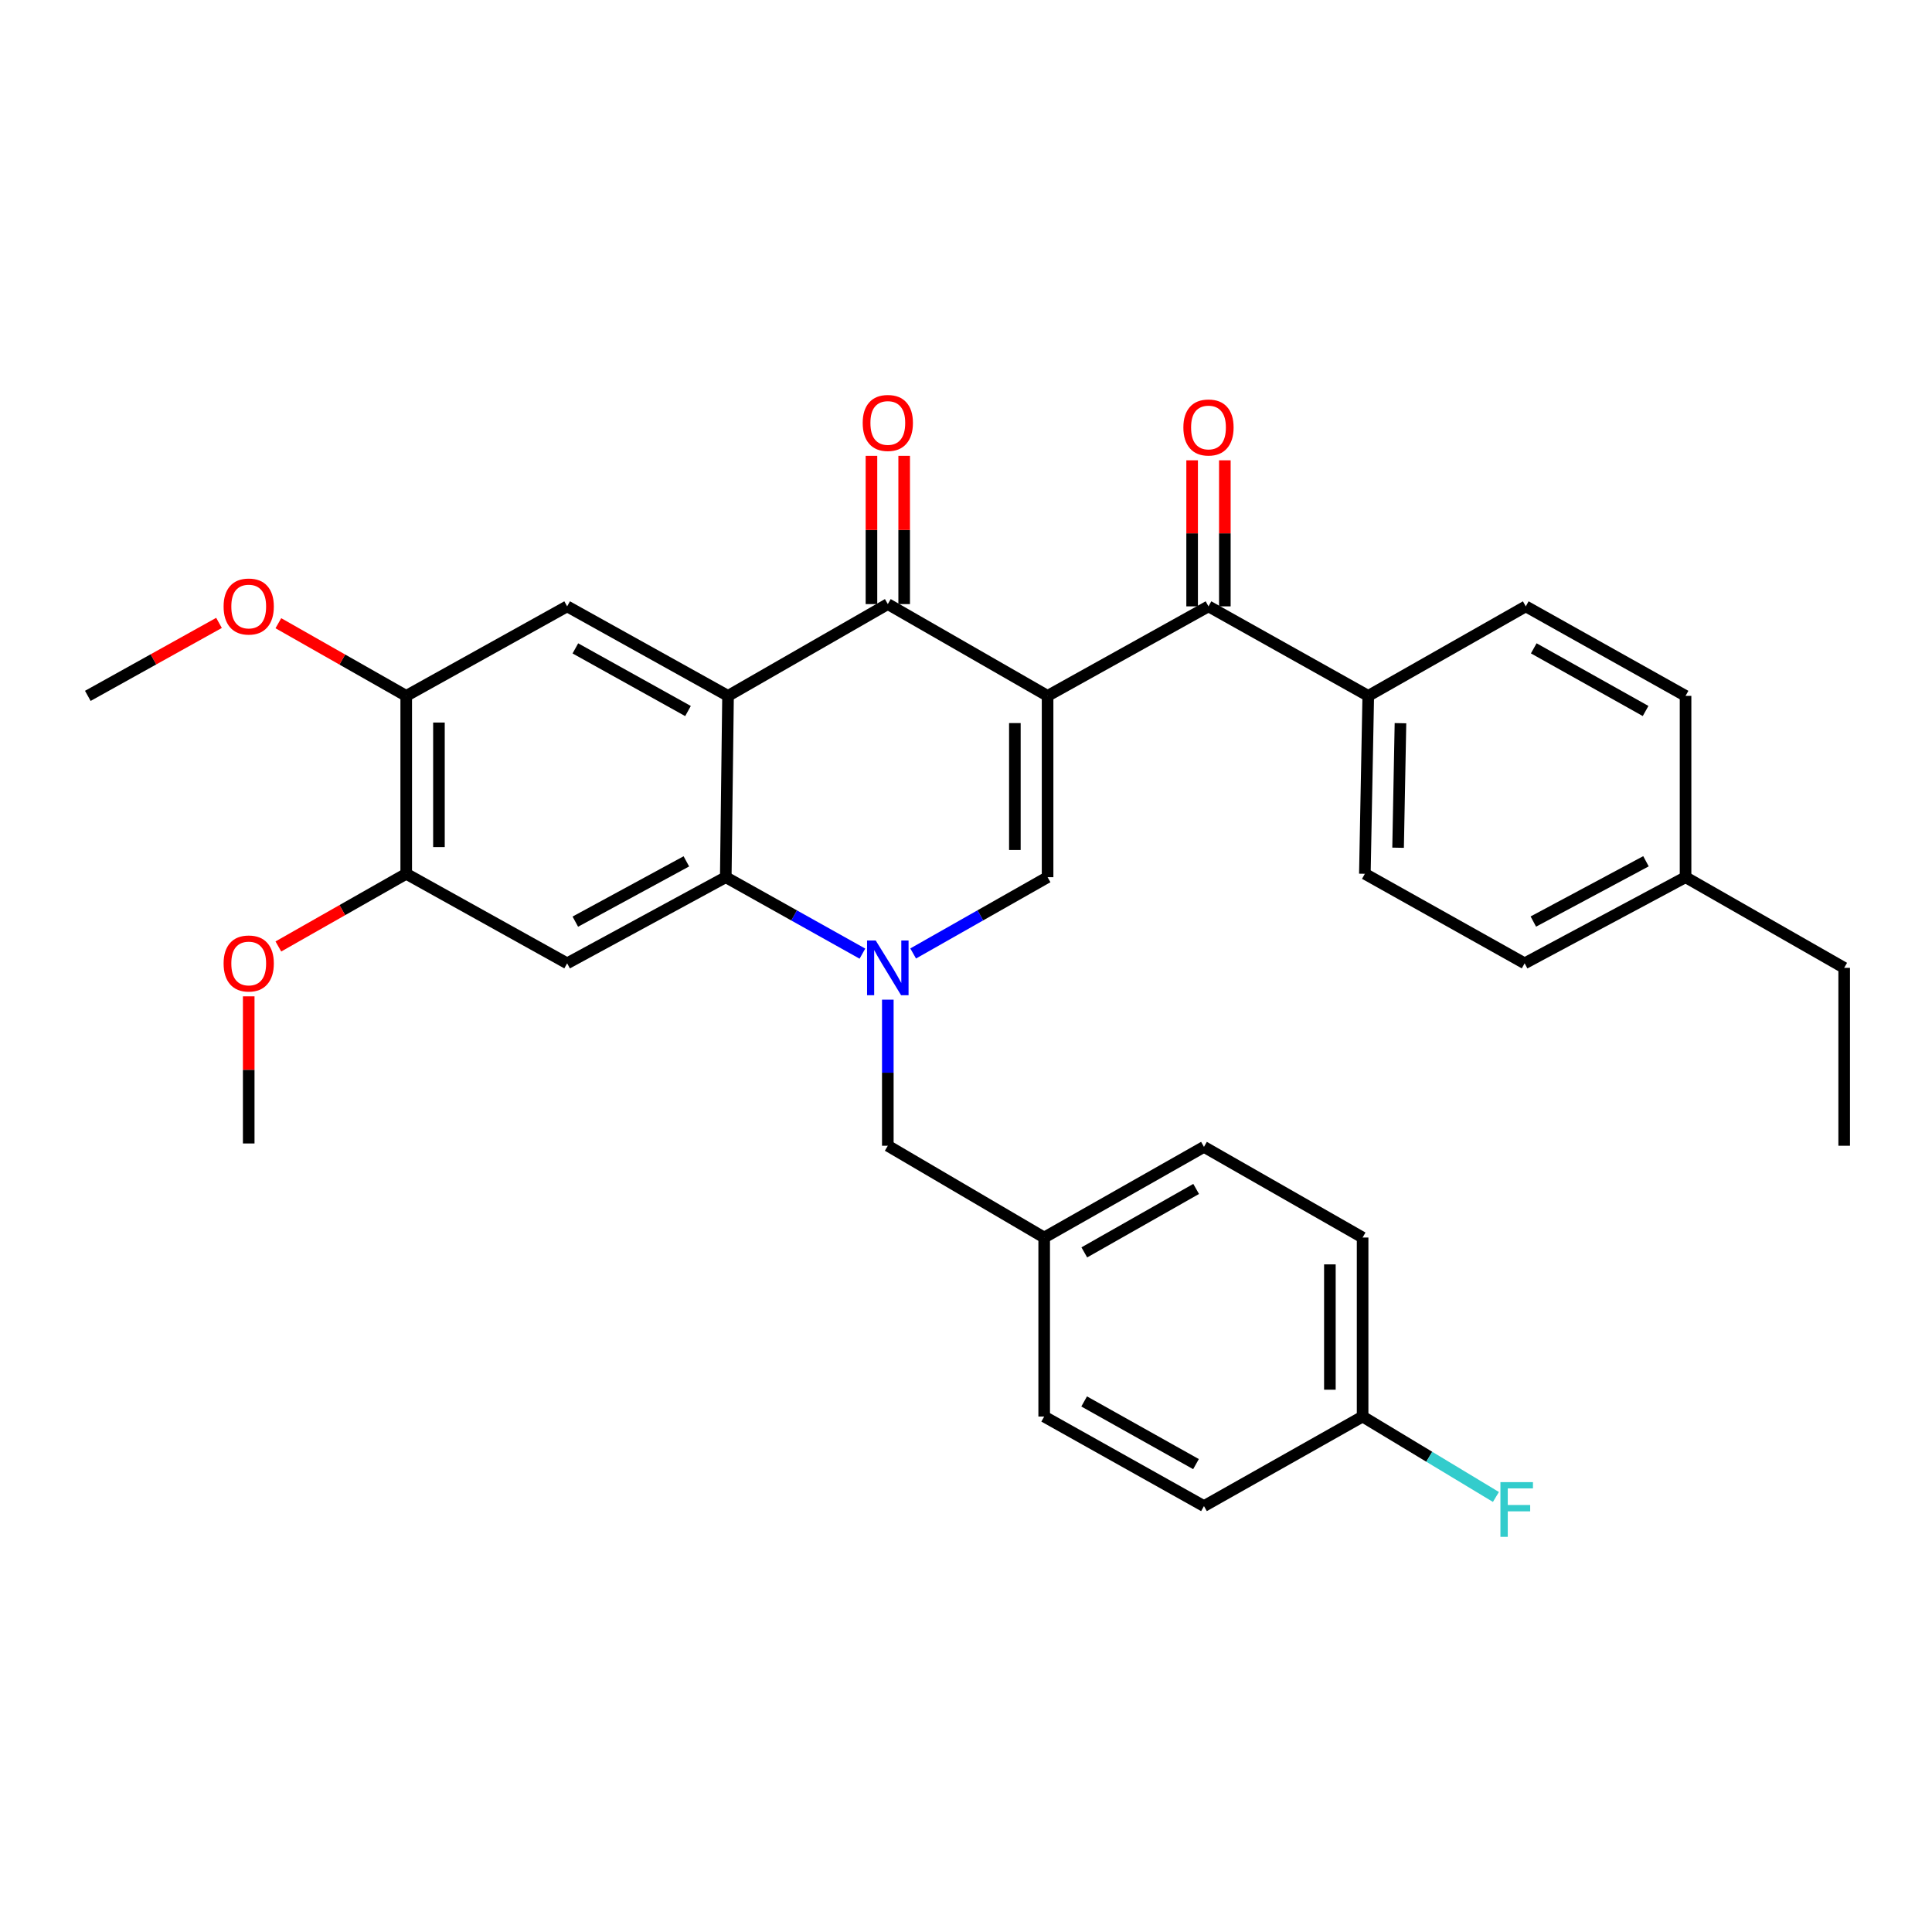<?xml version='1.0' encoding='iso-8859-1'?>
<svg version='1.1' baseProfile='full'
              xmlns='http://www.w3.org/2000/svg'
                      xmlns:rdkit='http://www.rdkit.org/xml'
                      xmlns:xlink='http://www.w3.org/1999/xlink'
                  xml:space='preserve'
width='1000px' height='1000px' viewBox='0 0 1000 1000'>
<!-- END OF HEADER -->
<rect style='opacity:1.0;fill:#FFFFFF;stroke:none' width='1000' height='1000' x='0' y='0'> </rect>
<path class='bond-2' d='M 542.229,360.184 L 459.531,312.677' style='fill:none;fill-rule:evenodd;stroke:#000000;stroke-width:6px;stroke-linecap:butt;stroke-linejoin:miter;stroke-opacity:1' />
<path class='bond-3' d='M 542.229,360.184 L 542.229,454.033' style='fill:none;fill-rule:evenodd;stroke:#000000;stroke-width:6px;stroke-linecap:butt;stroke-linejoin:miter;stroke-opacity:1' />
<path class='bond-3' d='M 525.292,374.262 L 525.292,439.956' style='fill:none;fill-rule:evenodd;stroke:#000000;stroke-width:6px;stroke-linecap:butt;stroke-linejoin:miter;stroke-opacity:1' />
<path class='bond-5' d='M 542.229,360.184 L 625.511,313.853' style='fill:none;fill-rule:evenodd;stroke:#000000;stroke-width:6px;stroke-linecap:butt;stroke-linejoin:miter;stroke-opacity:1' />
<path class='bond-0' d='M 472.648,493.514 L 507.438,473.774' style='fill:none;fill-rule:evenodd;stroke:#0000FF;stroke-width:6px;stroke-linecap:butt;stroke-linejoin:miter;stroke-opacity:1' />
<path class='bond-0' d='M 507.438,473.774 L 542.229,454.033' style='fill:none;fill-rule:evenodd;stroke:#000000;stroke-width:6px;stroke-linecap:butt;stroke-linejoin:miter;stroke-opacity:1' />
<path class='bond-4' d='M 446.388,493.604 L 411.022,473.819' style='fill:none;fill-rule:evenodd;stroke:#0000FF;stroke-width:6px;stroke-linecap:butt;stroke-linejoin:miter;stroke-opacity:1' />
<path class='bond-4' d='M 411.022,473.819 L 375.656,454.033' style='fill:none;fill-rule:evenodd;stroke:#000000;stroke-width:6px;stroke-linecap:butt;stroke-linejoin:miter;stroke-opacity:1' />
<path class='bond-10' d='M 459.531,517.419 L 459.531,555.228' style='fill:none;fill-rule:evenodd;stroke:#0000FF;stroke-width:6px;stroke-linecap:butt;stroke-linejoin:miter;stroke-opacity:1' />
<path class='bond-10' d='M 459.531,555.228 L 459.531,593.037' style='fill:none;fill-rule:evenodd;stroke:#000000;stroke-width:6px;stroke-linecap:butt;stroke-linejoin:miter;stroke-opacity:1' />
<path class='bond-1' d='M 376.832,360.184 L 459.531,312.677' style='fill:none;fill-rule:evenodd;stroke:#000000;stroke-width:6px;stroke-linecap:butt;stroke-linejoin:miter;stroke-opacity:1' />
<path class='bond-7' d='M 376.832,360.184 L 293.55,313.853' style='fill:none;fill-rule:evenodd;stroke:#000000;stroke-width:6px;stroke-linecap:butt;stroke-linejoin:miter;stroke-opacity:1' />
<path class='bond-7' d='M 356.106,368.035 L 297.808,335.603' style='fill:none;fill-rule:evenodd;stroke:#000000;stroke-width:6px;stroke-linecap:butt;stroke-linejoin:miter;stroke-opacity:1' />
<path class='bond-32' d='M 376.832,360.184 L 375.656,454.033' style='fill:none;fill-rule:evenodd;stroke:#000000;stroke-width:6px;stroke-linecap:butt;stroke-linejoin:miter;stroke-opacity:1' />
<path class='bond-12' d='M 467.999,312.677 L 467.999,274.31' style='fill:none;fill-rule:evenodd;stroke:#000000;stroke-width:6px;stroke-linecap:butt;stroke-linejoin:miter;stroke-opacity:1' />
<path class='bond-12' d='M 467.999,274.31 L 467.999,235.944' style='fill:none;fill-rule:evenodd;stroke:#FF0000;stroke-width:6px;stroke-linecap:butt;stroke-linejoin:miter;stroke-opacity:1' />
<path class='bond-12' d='M 451.062,312.677 L 451.062,274.31' style='fill:none;fill-rule:evenodd;stroke:#000000;stroke-width:6px;stroke-linecap:butt;stroke-linejoin:miter;stroke-opacity:1' />
<path class='bond-12' d='M 451.062,274.31 L 451.062,235.944' style='fill:none;fill-rule:evenodd;stroke:#FF0000;stroke-width:6px;stroke-linecap:butt;stroke-linejoin:miter;stroke-opacity:1' />
<path class='bond-6' d='M 375.656,454.033 L 293.55,498.614' style='fill:none;fill-rule:evenodd;stroke:#000000;stroke-width:6px;stroke-linecap:butt;stroke-linejoin:miter;stroke-opacity:1' />
<path class='bond-6' d='M 355.258,445.836 L 297.784,477.043' style='fill:none;fill-rule:evenodd;stroke:#000000;stroke-width:6px;stroke-linecap:butt;stroke-linejoin:miter;stroke-opacity:1' />
<path class='bond-11' d='M 625.511,313.853 L 708.209,360.184' style='fill:none;fill-rule:evenodd;stroke:#000000;stroke-width:6px;stroke-linecap:butt;stroke-linejoin:miter;stroke-opacity:1' />
<path class='bond-13' d='M 633.979,313.853 L 633.979,276.055' style='fill:none;fill-rule:evenodd;stroke:#000000;stroke-width:6px;stroke-linecap:butt;stroke-linejoin:miter;stroke-opacity:1' />
<path class='bond-13' d='M 633.979,276.055 L 633.979,238.257' style='fill:none;fill-rule:evenodd;stroke:#FF0000;stroke-width:6px;stroke-linecap:butt;stroke-linejoin:miter;stroke-opacity:1' />
<path class='bond-13' d='M 617.043,313.853 L 617.043,276.055' style='fill:none;fill-rule:evenodd;stroke:#000000;stroke-width:6px;stroke-linecap:butt;stroke-linejoin:miter;stroke-opacity:1' />
<path class='bond-13' d='M 617.043,276.055 L 617.043,238.257' style='fill:none;fill-rule:evenodd;stroke:#FF0000;stroke-width:6px;stroke-linecap:butt;stroke-linejoin:miter;stroke-opacity:1' />
<path class='bond-8' d='M 293.55,498.614 L 210.259,452.273' style='fill:none;fill-rule:evenodd;stroke:#000000;stroke-width:6px;stroke-linecap:butt;stroke-linejoin:miter;stroke-opacity:1' />
<path class='bond-9' d='M 293.55,313.853 L 210.259,360.184' style='fill:none;fill-rule:evenodd;stroke:#000000;stroke-width:6px;stroke-linecap:butt;stroke-linejoin:miter;stroke-opacity:1' />
<path class='bond-18' d='M 210.259,452.273 L 177.17,471.083' style='fill:none;fill-rule:evenodd;stroke:#000000;stroke-width:6px;stroke-linecap:butt;stroke-linejoin:miter;stroke-opacity:1' />
<path class='bond-18' d='M 177.17,471.083 L 144.081,489.892' style='fill:none;fill-rule:evenodd;stroke:#FF0000;stroke-width:6px;stroke-linecap:butt;stroke-linejoin:miter;stroke-opacity:1' />
<path class='bond-33' d='M 210.259,452.273 L 210.259,360.184' style='fill:none;fill-rule:evenodd;stroke:#000000;stroke-width:6px;stroke-linecap:butt;stroke-linejoin:miter;stroke-opacity:1' />
<path class='bond-33' d='M 227.196,438.46 L 227.196,373.998' style='fill:none;fill-rule:evenodd;stroke:#000000;stroke-width:6px;stroke-linecap:butt;stroke-linejoin:miter;stroke-opacity:1' />
<path class='bond-19' d='M 210.259,360.184 L 177.17,341.379' style='fill:none;fill-rule:evenodd;stroke:#000000;stroke-width:6px;stroke-linecap:butt;stroke-linejoin:miter;stroke-opacity:1' />
<path class='bond-19' d='M 177.17,341.379 L 144.081,322.573' style='fill:none;fill-rule:evenodd;stroke:#FF0000;stroke-width:6px;stroke-linecap:butt;stroke-linejoin:miter;stroke-opacity:1' />
<path class='bond-16' d='M 459.531,593.037 L 540.469,640.544' style='fill:none;fill-rule:evenodd;stroke:#000000;stroke-width:6px;stroke-linecap:butt;stroke-linejoin:miter;stroke-opacity:1' />
<path class='bond-14' d='M 708.209,360.184 L 706.45,452.273' style='fill:none;fill-rule:evenodd;stroke:#000000;stroke-width:6px;stroke-linecap:butt;stroke-linejoin:miter;stroke-opacity:1' />
<path class='bond-14' d='M 724.879,374.321 L 723.648,438.784' style='fill:none;fill-rule:evenodd;stroke:#000000;stroke-width:6px;stroke-linecap:butt;stroke-linejoin:miter;stroke-opacity:1' />
<path class='bond-15' d='M 708.209,360.184 L 789.741,313.853' style='fill:none;fill-rule:evenodd;stroke:#000000;stroke-width:6px;stroke-linecap:butt;stroke-linejoin:miter;stroke-opacity:1' />
<path class='bond-20' d='M 706.45,452.273 L 789.148,498.614' style='fill:none;fill-rule:evenodd;stroke:#000000;stroke-width:6px;stroke-linecap:butt;stroke-linejoin:miter;stroke-opacity:1' />
<path class='bond-21' d='M 789.741,313.853 L 872.44,360.184' style='fill:none;fill-rule:evenodd;stroke:#000000;stroke-width:6px;stroke-linecap:butt;stroke-linejoin:miter;stroke-opacity:1' />
<path class='bond-21' d='M 793.868,335.578 L 851.757,368.011' style='fill:none;fill-rule:evenodd;stroke:#000000;stroke-width:6px;stroke-linecap:butt;stroke-linejoin:miter;stroke-opacity:1' />
<path class='bond-24' d='M 540.469,640.544 L 540.469,733.207' style='fill:none;fill-rule:evenodd;stroke:#000000;stroke-width:6px;stroke-linecap:butt;stroke-linejoin:miter;stroke-opacity:1' />
<path class='bond-25' d='M 540.469,640.544 L 623.168,593.62' style='fill:none;fill-rule:evenodd;stroke:#000000;stroke-width:6px;stroke-linecap:butt;stroke-linejoin:miter;stroke-opacity:1' />
<path class='bond-25' d='M 561.233,648.236 L 619.122,615.389' style='fill:none;fill-rule:evenodd;stroke:#000000;stroke-width:6px;stroke-linecap:butt;stroke-linejoin:miter;stroke-opacity:1' />
<path class='bond-17' d='M 705.283,733.207 L 705.283,640.544' style='fill:none;fill-rule:evenodd;stroke:#000000;stroke-width:6px;stroke-linecap:butt;stroke-linejoin:miter;stroke-opacity:1' />
<path class='bond-17' d='M 688.346,719.308 L 688.346,654.444' style='fill:none;fill-rule:evenodd;stroke:#000000;stroke-width:6px;stroke-linecap:butt;stroke-linejoin:miter;stroke-opacity:1' />
<path class='bond-23' d='M 705.283,733.207 L 739.786,754.016' style='fill:none;fill-rule:evenodd;stroke:#000000;stroke-width:6px;stroke-linecap:butt;stroke-linejoin:miter;stroke-opacity:1' />
<path class='bond-23' d='M 739.786,754.016 L 774.288,774.825' style='fill:none;fill-rule:evenodd;stroke:#33CCCC;stroke-width:6px;stroke-linecap:butt;stroke-linejoin:miter;stroke-opacity:1' />
<path class='bond-35' d='M 705.283,733.207 L 623.168,779.548' style='fill:none;fill-rule:evenodd;stroke:#000000;stroke-width:6px;stroke-linecap:butt;stroke-linejoin:miter;stroke-opacity:1' />
<path class='bond-30' d='M 128.736,515.705 L 128.736,553.783' style='fill:none;fill-rule:evenodd;stroke:#FF0000;stroke-width:6px;stroke-linecap:butt;stroke-linejoin:miter;stroke-opacity:1' />
<path class='bond-30' d='M 128.736,553.783 L 128.736,591.861' style='fill:none;fill-rule:evenodd;stroke:#000000;stroke-width:6px;stroke-linecap:butt;stroke-linejoin:miter;stroke-opacity:1' />
<path class='bond-29' d='M 113.354,322.411 L 79.404,341.297' style='fill:none;fill-rule:evenodd;stroke:#FF0000;stroke-width:6px;stroke-linecap:butt;stroke-linejoin:miter;stroke-opacity:1' />
<path class='bond-29' d='M 79.404,341.297 L 45.455,360.184' style='fill:none;fill-rule:evenodd;stroke:#000000;stroke-width:6px;stroke-linecap:butt;stroke-linejoin:miter;stroke-opacity:1' />
<path class='bond-34' d='M 789.148,498.614 L 872.44,454.033' style='fill:none;fill-rule:evenodd;stroke:#000000;stroke-width:6px;stroke-linecap:butt;stroke-linejoin:miter;stroke-opacity:1' />
<path class='bond-34' d='M 793.65,476.995 L 851.954,445.788' style='fill:none;fill-rule:evenodd;stroke:#000000;stroke-width:6px;stroke-linecap:butt;stroke-linejoin:miter;stroke-opacity:1' />
<path class='bond-22' d='M 872.44,360.184 L 872.44,454.033' style='fill:none;fill-rule:evenodd;stroke:#000000;stroke-width:6px;stroke-linecap:butt;stroke-linejoin:miter;stroke-opacity:1' />
<path class='bond-28' d='M 872.44,454.033 L 954.545,500.957' style='fill:none;fill-rule:evenodd;stroke:#000000;stroke-width:6px;stroke-linecap:butt;stroke-linejoin:miter;stroke-opacity:1' />
<path class='bond-26' d='M 540.469,733.207 L 623.168,779.548' style='fill:none;fill-rule:evenodd;stroke:#000000;stroke-width:6px;stroke-linecap:butt;stroke-linejoin:miter;stroke-opacity:1' />
<path class='bond-26' d='M 561.154,725.383 L 619.043,757.822' style='fill:none;fill-rule:evenodd;stroke:#000000;stroke-width:6px;stroke-linecap:butt;stroke-linejoin:miter;stroke-opacity:1' />
<path class='bond-27' d='M 623.168,593.62 L 705.283,640.544' style='fill:none;fill-rule:evenodd;stroke:#000000;stroke-width:6px;stroke-linecap:butt;stroke-linejoin:miter;stroke-opacity:1' />
<path class='bond-31' d='M 954.545,500.957 L 954.545,593.037' style='fill:none;fill-rule:evenodd;stroke:#000000;stroke-width:6px;stroke-linecap:butt;stroke-linejoin:miter;stroke-opacity:1' />
<path  class='atom-1' d='M 453.271 486.797
L 462.551 501.797
Q 463.471 503.277, 464.951 505.957
Q 466.431 508.637, 466.511 508.797
L 466.511 486.797
L 470.271 486.797
L 470.271 515.117
L 466.391 515.117
L 456.431 498.717
Q 455.271 496.797, 454.031 494.597
Q 452.831 492.397, 452.471 491.717
L 452.471 515.117
L 448.791 515.117
L 448.791 486.797
L 453.271 486.797
' fill='#0000FF'/>
<path  class='atom-13' d='M 446.531 218.918
Q 446.531 212.118, 449.891 208.318
Q 453.251 204.518, 459.531 204.518
Q 465.811 204.518, 469.171 208.318
Q 472.531 212.118, 472.531 218.918
Q 472.531 225.798, 469.131 229.718
Q 465.731 233.598, 459.531 233.598
Q 453.291 233.598, 449.891 229.718
Q 446.531 225.838, 446.531 218.918
M 459.531 230.398
Q 463.851 230.398, 466.171 227.518
Q 468.531 224.598, 468.531 218.918
Q 468.531 213.358, 466.171 210.558
Q 463.851 207.718, 459.531 207.718
Q 455.211 207.718, 452.851 210.518
Q 450.531 213.318, 450.531 218.918
Q 450.531 224.638, 452.851 227.518
Q 455.211 230.398, 459.531 230.398
' fill='#FF0000'/>
<path  class='atom-14' d='M 612.511 221.26
Q 612.511 214.46, 615.871 210.66
Q 619.231 206.86, 625.511 206.86
Q 631.791 206.86, 635.151 210.66
Q 638.511 214.46, 638.511 221.26
Q 638.511 228.14, 635.111 232.06
Q 631.711 235.94, 625.511 235.94
Q 619.271 235.94, 615.871 232.06
Q 612.511 228.18, 612.511 221.26
M 625.511 232.74
Q 629.831 232.74, 632.151 229.86
Q 634.511 226.94, 634.511 221.26
Q 634.511 215.7, 632.151 212.9
Q 629.831 210.06, 625.511 210.06
Q 621.191 210.06, 618.831 212.86
Q 616.511 215.66, 616.511 221.26
Q 616.511 226.98, 618.831 229.86
Q 621.191 232.74, 625.511 232.74
' fill='#FF0000'/>
<path  class='atom-19' d='M 115.736 498.694
Q 115.736 491.894, 119.096 488.094
Q 122.456 484.294, 128.736 484.294
Q 135.016 484.294, 138.376 488.094
Q 141.736 491.894, 141.736 498.694
Q 141.736 505.574, 138.336 509.494
Q 134.936 513.374, 128.736 513.374
Q 122.496 513.374, 119.096 509.494
Q 115.736 505.614, 115.736 498.694
M 128.736 510.174
Q 133.056 510.174, 135.376 507.294
Q 137.736 504.374, 137.736 498.694
Q 137.736 493.134, 135.376 490.334
Q 133.056 487.494, 128.736 487.494
Q 124.416 487.494, 122.056 490.294
Q 119.736 493.094, 119.736 498.694
Q 119.736 504.414, 122.056 507.294
Q 124.416 510.174, 128.736 510.174
' fill='#FF0000'/>
<path  class='atom-20' d='M 115.736 313.933
Q 115.736 307.133, 119.096 303.333
Q 122.456 299.533, 128.736 299.533
Q 135.016 299.533, 138.376 303.333
Q 141.736 307.133, 141.736 313.933
Q 141.736 320.813, 138.336 324.733
Q 134.936 328.613, 128.736 328.613
Q 122.496 328.613, 119.096 324.733
Q 115.736 320.853, 115.736 313.933
M 128.736 325.413
Q 133.056 325.413, 135.376 322.533
Q 137.736 319.613, 137.736 313.933
Q 137.736 308.373, 135.376 305.573
Q 133.056 302.733, 128.736 302.733
Q 124.416 302.733, 122.056 305.533
Q 119.736 308.333, 119.736 313.933
Q 119.736 319.653, 122.056 322.533
Q 124.416 325.413, 128.736 325.413
' fill='#FF0000'/>
<path  class='atom-24' d='M 776.617 767.148
L 793.457 767.148
L 793.457 770.388
L 780.417 770.388
L 780.417 778.988
L 792.017 778.988
L 792.017 782.268
L 780.417 782.268
L 780.417 795.468
L 776.617 795.468
L 776.617 767.148
' fill='#33CCCC'/>
</svg>
